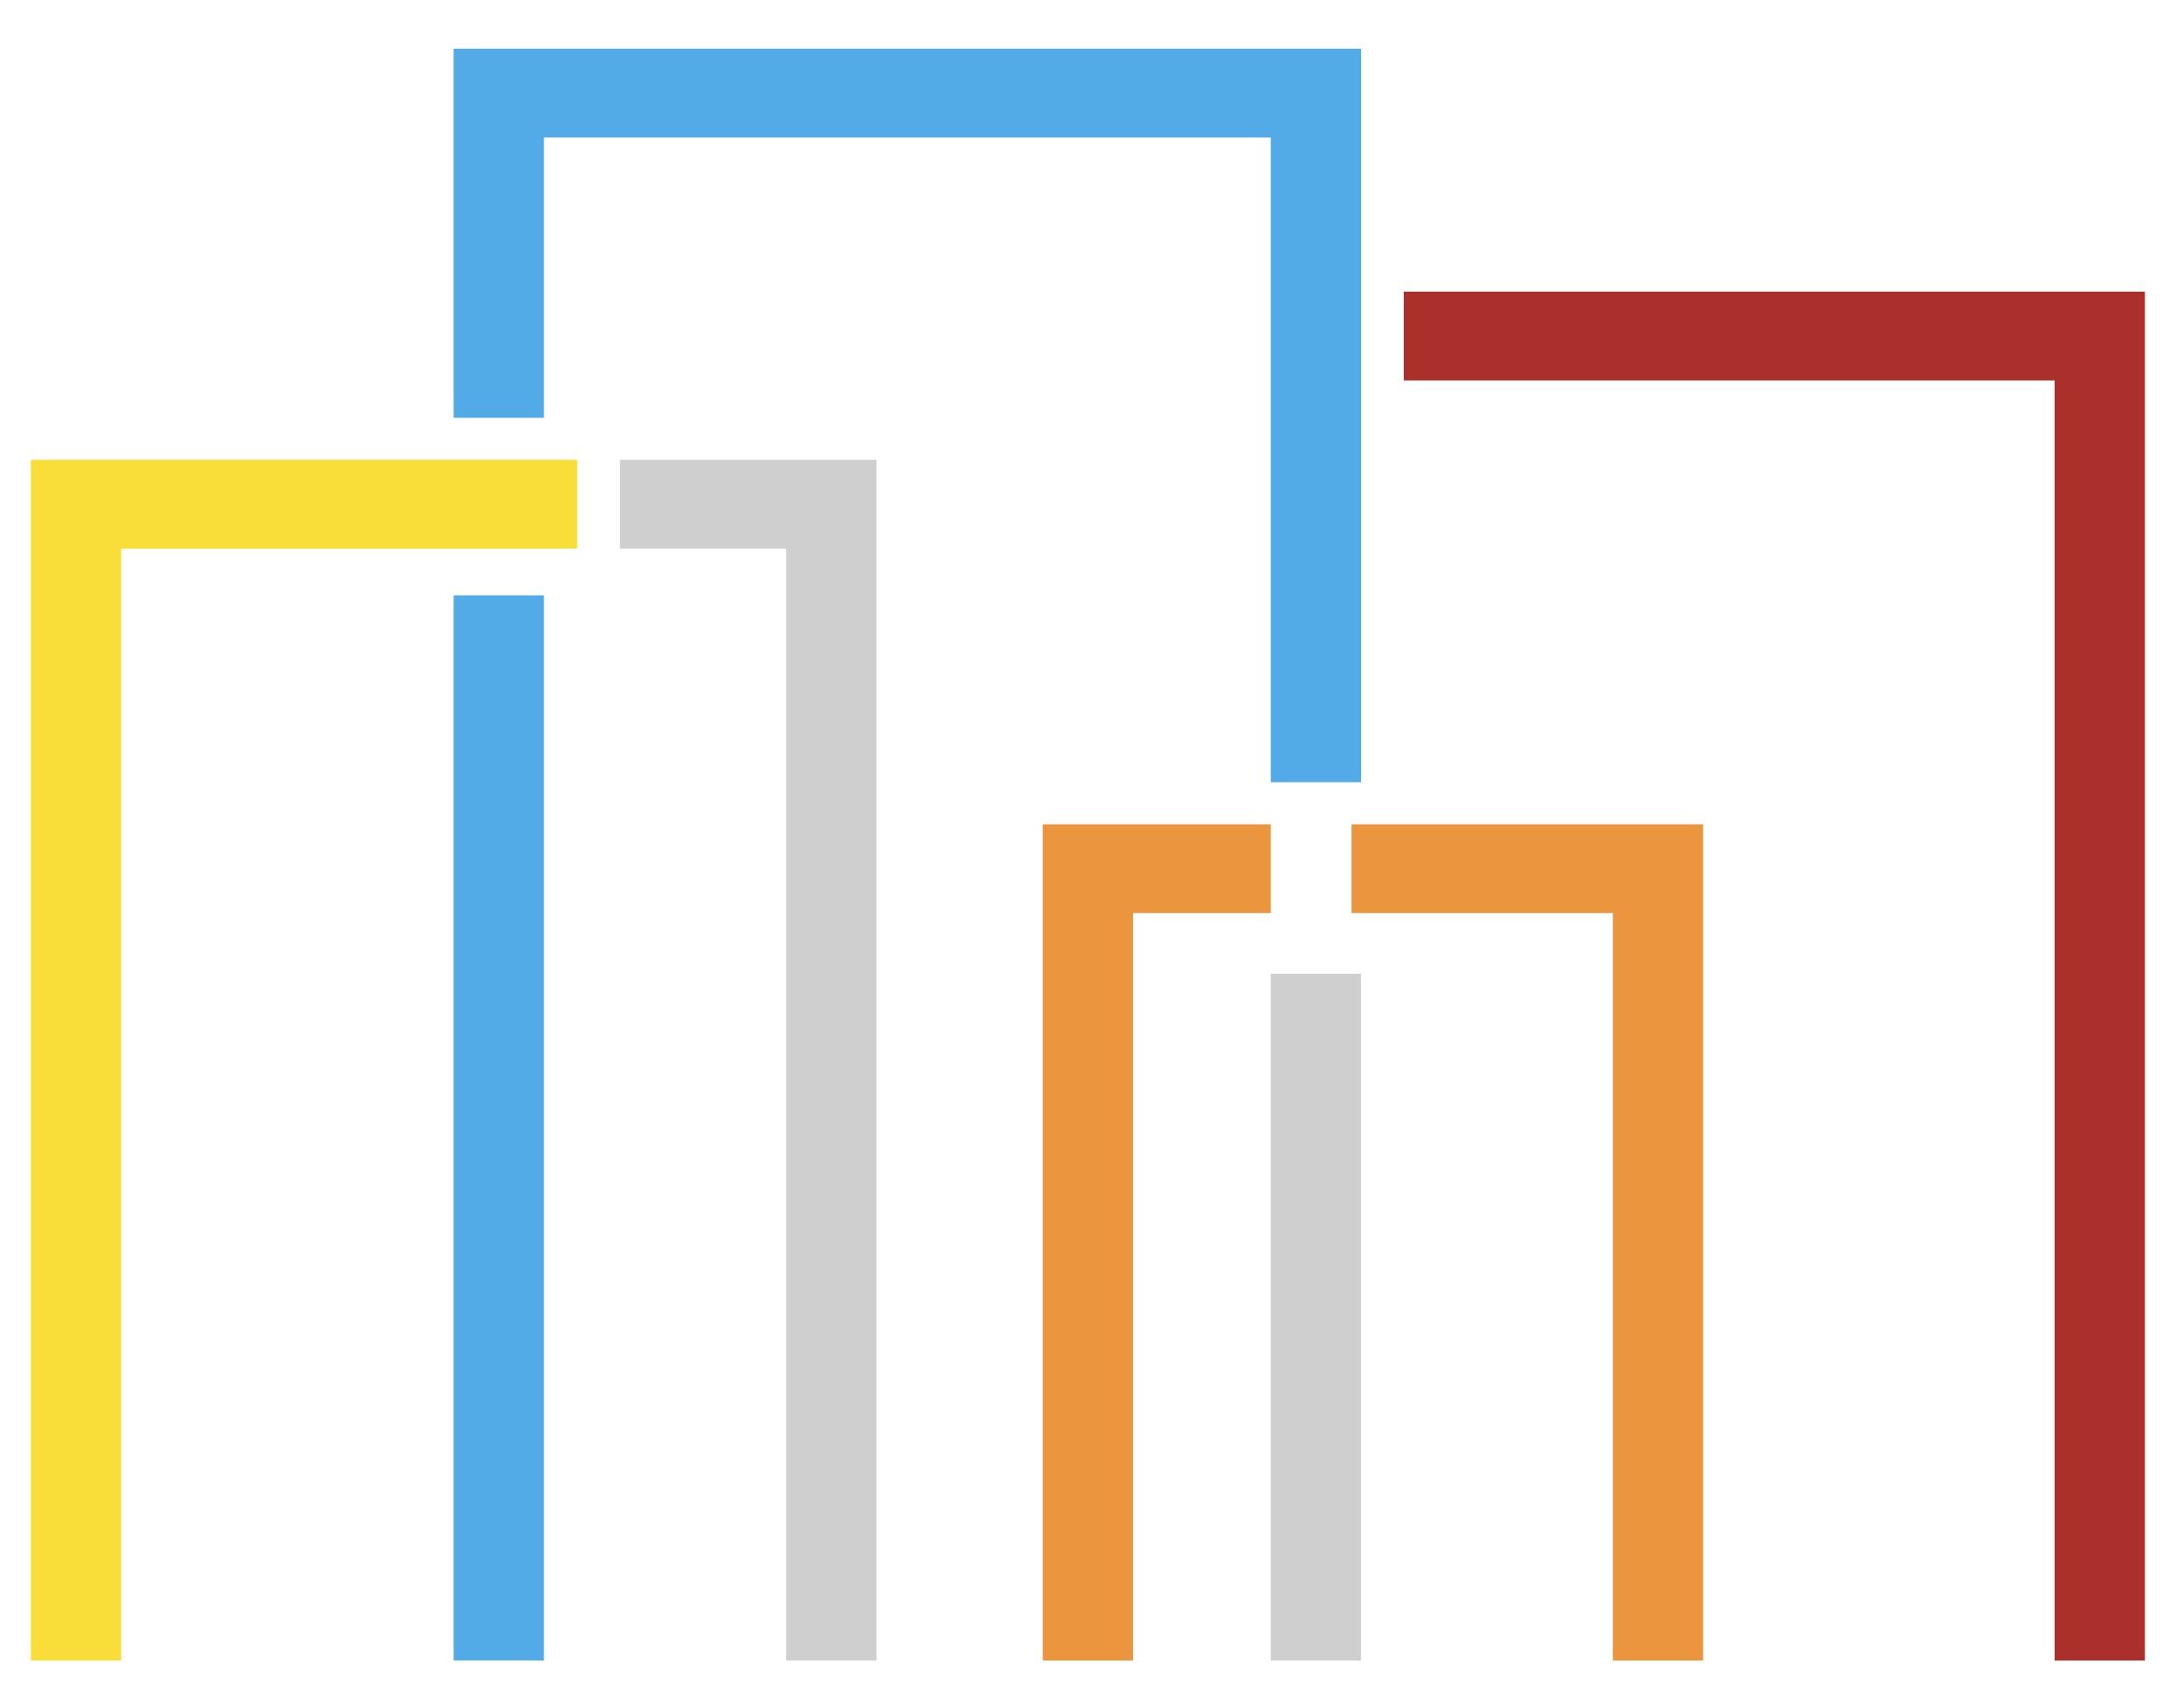 <?xml version="1.0" encoding="UTF-8"?> <svg xmlns="http://www.w3.org/2000/svg" width="36" height="28" viewBox="0 0 36 28" fill="none"><path d="M9.514 7.581H1.997H0.509V9.045V27.376H1.997V9.045H9.514V7.581Z" fill="#F9DD38"></path><path d="M8.966 9.815H7.478V27.376H8.966V9.815Z" fill="#52AAE7"></path><path d="M33.867 4.808H23.139V6.272H33.867V27.376H35.355V6.272V4.808H33.867Z" fill="#AB302B"></path><path d="M22.434 16.054H20.947V27.376H22.434V16.054Z" fill="#CFCFCF"></path><path d="M20.947 0.803H8.966H7.478V2.267V6.888H8.966V2.267H20.947V12.896H22.435V2.267V0.803H20.947Z" fill="#52AAE7"></path><path d="M17.188 13.589V15.052V27.376H18.676V15.052H20.947V13.589H18.676H17.188Z" fill="#EC953F"></path><path d="M27.133 13.589H26.585H22.278V15.052H26.585V27.376H28.073V13.589H27.133Z" fill="#EC953F"></path><path d="M14.369 7.581H12.96H10.219V9.045H12.96V27.376H14.447V7.581H14.369Z" fill="#CFCFCF"></path></svg> 